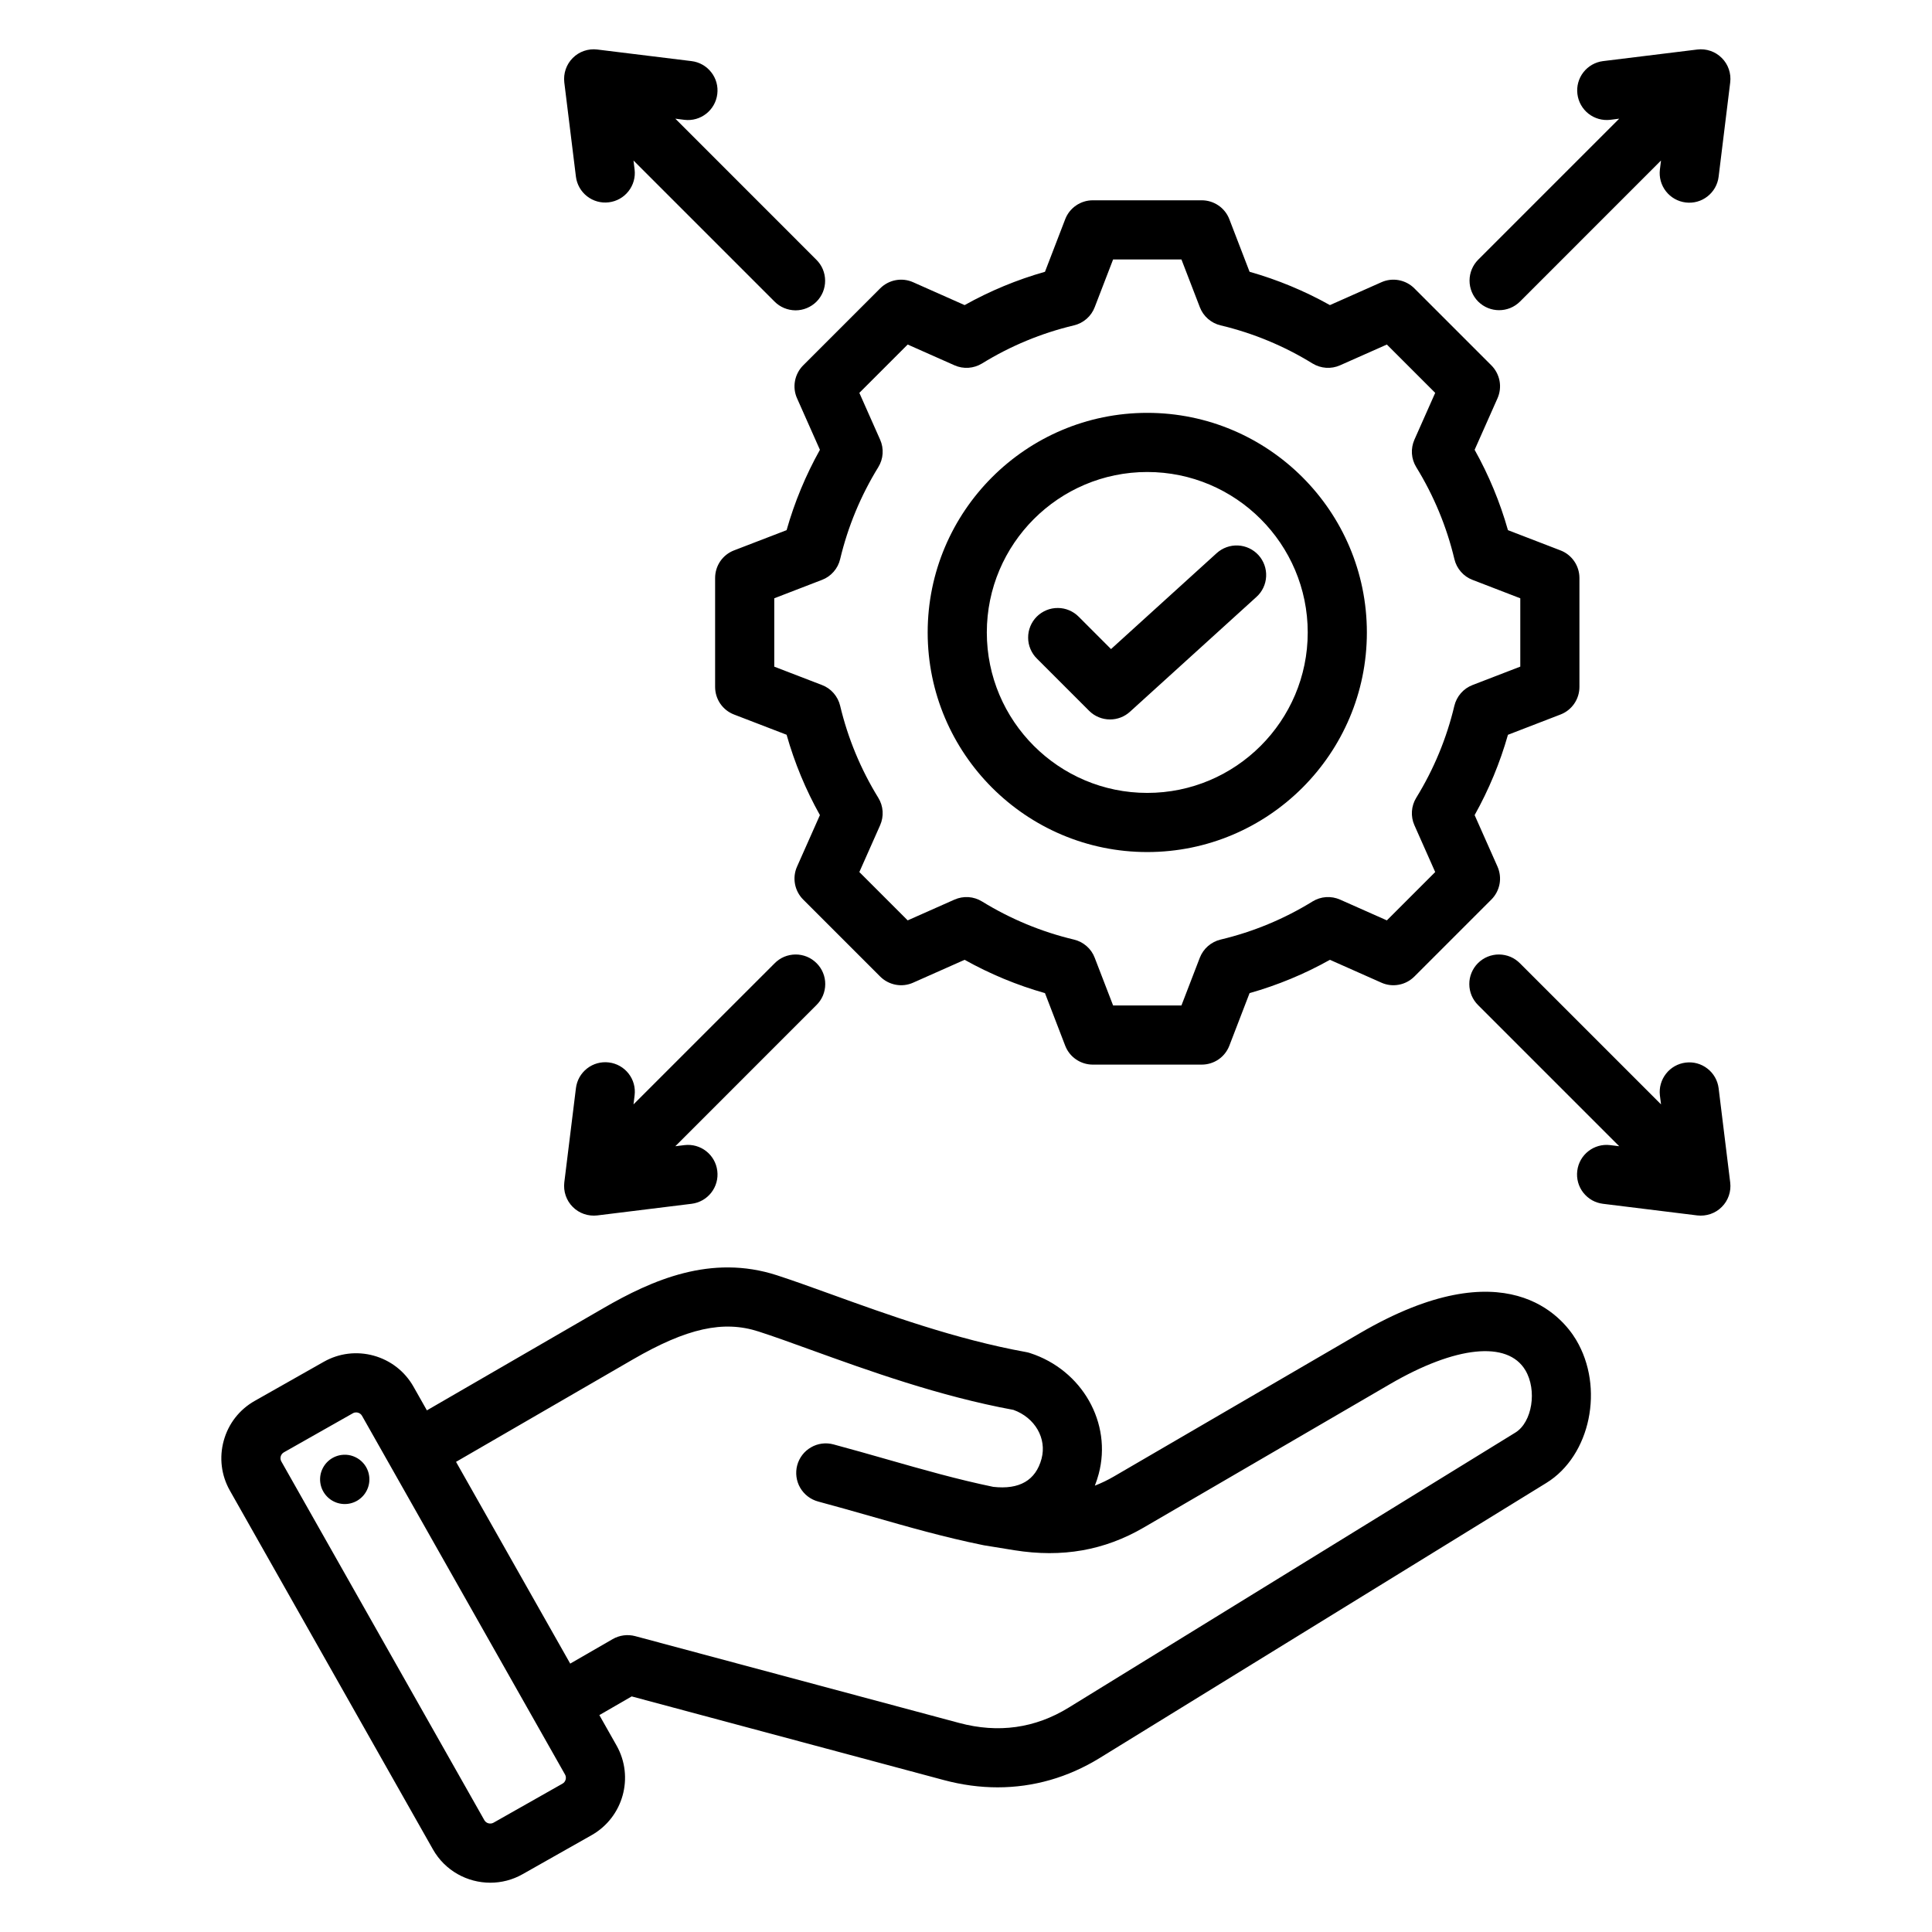 <svg width="49" height="49" viewBox="0 0 49 49" fill="none" xmlns="http://www.w3.org/2000/svg">
<path d="M34.497 33.809L28.254 37.445C28.099 37.536 27.936 37.614 27.768 37.68C27.806 37.584 27.838 37.485 27.865 37.385C28.211 36.093 27.446 34.745 26.124 34.317C26.092 34.306 26.059 34.298 26.026 34.292C24.248 33.971 22.485 33.334 21.07 32.822C20.574 32.643 20.105 32.474 19.705 32.344C18.034 31.802 16.541 32.462 15.3 33.18L10.827 35.77L10.487 35.169C10.268 34.782 9.91 34.503 9.48 34.383C9.049 34.264 8.599 34.319 8.212 34.538L6.46 35.53C6.073 35.749 5.794 36.106 5.675 36.537C5.556 36.967 5.611 37.417 5.83 37.804L10.98 46.904C11.286 47.446 11.853 47.75 12.435 47.75C12.713 47.75 12.995 47.681 13.254 47.534L15.006 46.543C15.807 46.089 16.09 45.069 15.636 44.268L15.201 43.499L16.021 43.025L23.939 45.147C24.398 45.27 24.854 45.331 25.302 45.331C26.211 45.331 27.088 45.081 27.891 44.587L39.22 37.61C40.339 36.921 40.698 35.191 39.973 33.98C39.623 33.396 38.193 31.656 34.497 33.809ZM14.267 45.237L12.515 46.229C12.476 46.25 12.43 46.255 12.387 46.243C12.344 46.232 12.307 46.203 12.285 46.165L7.135 37.065C7.107 37.016 7.112 36.968 7.12 36.937C7.129 36.906 7.15 36.863 7.199 36.835L8.951 35.843C8.979 35.827 9.007 35.822 9.031 35.822C9.049 35.822 9.066 35.825 9.079 35.829C9.11 35.837 9.153 35.858 9.181 35.907L14.331 45.007C14.376 45.087 14.347 45.192 14.267 45.237ZM38.434 36.333L27.104 43.309C26.253 43.833 25.319 43.964 24.327 43.698L16.11 41.496C15.917 41.445 15.713 41.472 15.54 41.571L14.462 42.193L11.566 37.076L16.052 34.478C17.422 33.685 18.346 33.48 19.242 33.771C19.619 33.893 20.055 34.05 20.559 34.233C22.014 34.759 23.821 35.412 25.703 35.758C26.249 35.955 26.554 36.481 26.416 36.997C26.269 37.545 25.856 37.785 25.191 37.71C24.282 37.522 23.416 37.275 22.498 37.013C22.059 36.888 21.605 36.758 21.138 36.633C20.946 36.581 20.741 36.608 20.569 36.708C20.396 36.807 20.271 36.971 20.219 37.163C20.168 37.355 20.195 37.56 20.294 37.732C20.394 37.904 20.557 38.03 20.75 38.082C21.205 38.204 21.653 38.332 22.086 38.455C23.043 38.729 23.947 38.987 24.924 39.186C24.929 39.187 24.934 39.188 24.939 39.189C24.944 39.19 24.948 39.191 24.953 39.192L25.73 39.318C26.938 39.511 28.01 39.323 29.009 38.741L35.252 35.105C36.919 34.134 38.235 33.998 38.686 34.751C38.989 35.258 38.86 36.071 38.434 36.333ZM9.362 37.43C9.38 37.553 9.361 37.678 9.308 37.789C9.255 37.901 9.17 37.994 9.064 38.058C8.958 38.121 8.835 38.152 8.712 38.145C8.588 38.139 8.469 38.096 8.37 38.022C8.271 37.948 8.196 37.847 8.154 37.73C8.113 37.614 8.107 37.487 8.137 37.367C8.168 37.248 8.233 37.139 8.325 37.056C8.416 36.974 8.531 36.92 8.653 36.902C8.734 36.89 8.817 36.894 8.897 36.914C8.976 36.935 9.051 36.97 9.117 37.019C9.183 37.068 9.239 37.13 9.281 37.2C9.323 37.271 9.351 37.349 9.362 37.43ZM20.215 10.102L20.795 11.408C20.435 12.052 20.151 12.736 19.95 13.446L18.617 13.959C18.476 14.013 18.354 14.109 18.268 14.234C18.183 14.359 18.137 14.507 18.137 14.659V17.422C18.137 17.574 18.183 17.722 18.268 17.847C18.354 17.972 18.476 18.068 18.617 18.122L19.95 18.635C20.151 19.345 20.434 20.029 20.795 20.673L20.215 21.979C20.153 22.118 20.135 22.271 20.163 22.421C20.191 22.57 20.263 22.707 20.37 22.814L22.324 24.768C22.431 24.875 22.569 24.947 22.718 24.975C22.866 25.003 23.02 24.985 23.159 24.923L24.465 24.343C25.109 24.703 25.793 24.987 26.503 25.188L27.016 26.521C27.07 26.662 27.166 26.784 27.291 26.869C27.416 26.955 27.564 27.001 27.715 27.001H30.479C30.631 27.001 30.779 26.955 30.904 26.87C31.029 26.784 31.125 26.662 31.179 26.521L31.692 25.188C32.402 24.987 33.086 24.704 33.73 24.343L35.036 24.923C35.174 24.985 35.328 25.003 35.477 24.975C35.626 24.948 35.763 24.875 35.871 24.768L37.825 22.814C37.932 22.707 38.004 22.57 38.032 22.421C38.06 22.272 38.041 22.118 37.98 21.979L37.4 20.673C37.76 20.029 38.044 19.345 38.245 18.636L39.577 18.122C39.719 18.068 39.84 17.972 39.926 17.847C40.012 17.722 40.058 17.574 40.058 17.422V14.659C40.058 14.507 40.012 14.359 39.926 14.234C39.84 14.109 39.719 14.013 39.577 13.959L38.245 13.446C38.044 12.736 37.76 12.052 37.4 11.408L37.98 10.102C38.041 9.964 38.06 9.81 38.032 9.661C38.004 9.512 37.932 9.374 37.825 9.267L35.871 7.313C35.764 7.206 35.626 7.134 35.477 7.106C35.328 7.078 35.174 7.096 35.036 7.158L33.73 7.738C33.086 7.378 32.402 7.094 31.692 6.893L31.179 5.56C31.125 5.419 31.029 5.297 30.904 5.212C30.779 5.126 30.631 5.08 30.479 5.08H27.715C27.564 5.08 27.416 5.126 27.291 5.212C27.166 5.297 27.07 5.419 27.016 5.56L26.503 6.893C25.793 7.094 25.109 7.378 24.465 7.738L23.159 7.158C23.02 7.096 22.866 7.078 22.717 7.106C22.568 7.134 22.431 7.206 22.324 7.313L20.37 9.267C20.263 9.374 20.191 9.512 20.163 9.661C20.135 9.81 20.153 9.964 20.215 10.102ZM21.308 14.181C21.504 13.357 21.831 12.57 22.275 11.849C22.339 11.745 22.377 11.627 22.385 11.506C22.393 11.384 22.372 11.263 22.322 11.151L21.795 9.964L23.021 8.738L24.208 9.265C24.32 9.315 24.441 9.336 24.563 9.328C24.684 9.32 24.802 9.282 24.906 9.219C25.627 8.774 26.414 8.448 27.238 8.252C27.357 8.224 27.466 8.167 27.558 8.087C27.65 8.007 27.721 7.905 27.764 7.792L28.231 6.58H29.964L30.431 7.792C30.474 7.905 30.545 8.007 30.637 8.087C30.729 8.167 30.838 8.224 30.957 8.252C31.781 8.448 32.568 8.774 33.289 9.219C33.393 9.282 33.511 9.32 33.632 9.328C33.754 9.336 33.875 9.315 33.987 9.265L35.174 8.738L36.4 9.964L35.873 11.151C35.824 11.262 35.802 11.384 35.81 11.506C35.818 11.627 35.856 11.745 35.92 11.849C36.364 12.57 36.691 13.357 36.887 14.181C36.915 14.3 36.972 14.41 37.052 14.501C37.132 14.593 37.233 14.664 37.347 14.707L38.558 15.174V16.907L37.347 17.374C37.233 17.418 37.132 17.488 37.052 17.58C36.971 17.672 36.915 17.782 36.886 17.9C36.691 18.724 36.364 19.511 35.92 20.232C35.856 20.336 35.818 20.454 35.81 20.575C35.802 20.697 35.823 20.819 35.873 20.93L36.4 22.117L35.174 23.343L33.987 22.816C33.876 22.767 33.754 22.745 33.633 22.753C33.511 22.761 33.393 22.799 33.289 22.863C32.569 23.308 31.781 23.634 30.957 23.83C30.838 23.858 30.729 23.915 30.637 23.995C30.545 24.075 30.474 24.177 30.43 24.29L29.964 25.501H28.231L27.764 24.29C27.721 24.176 27.65 24.075 27.558 23.995C27.466 23.915 27.357 23.858 27.238 23.83C26.414 23.634 25.627 23.307 24.906 22.863C24.802 22.799 24.684 22.761 24.563 22.753C24.441 22.745 24.32 22.767 24.208 22.816L23.021 23.343L21.795 22.117L22.322 20.93C22.371 20.819 22.393 20.697 22.385 20.576C22.377 20.454 22.339 20.336 22.275 20.233C21.831 19.512 21.504 18.724 21.308 17.9C21.28 17.782 21.223 17.672 21.143 17.58C21.063 17.488 20.962 17.417 20.848 17.374L19.637 16.908V15.174L20.848 14.707C20.962 14.664 21.063 14.593 21.143 14.501C21.224 14.409 21.28 14.3 21.308 14.181ZM29.097 21.61C32.169 21.61 34.667 19.112 34.667 16.041C34.667 12.969 32.169 10.471 29.097 10.471C26.026 10.471 23.528 12.969 23.528 16.041C23.528 19.112 26.026 21.61 29.097 21.61ZM29.097 11.971C31.342 11.971 33.167 13.796 33.167 16.041C33.167 18.285 31.341 20.11 29.097 20.11C26.853 20.11 25.028 18.285 25.028 16.041C25.028 13.796 26.853 11.971 29.097 11.971ZM26.301 16.706C26.23 16.637 26.174 16.554 26.135 16.462C26.096 16.371 26.076 16.273 26.076 16.174C26.075 16.075 26.094 15.976 26.132 15.884C26.169 15.793 26.225 15.709 26.295 15.639C26.365 15.569 26.449 15.514 26.54 15.476C26.632 15.438 26.73 15.419 26.83 15.42C26.929 15.42 27.027 15.44 27.118 15.479C27.21 15.518 27.292 15.574 27.362 15.645L28.178 16.462L30.859 14.028C31.007 13.895 31.201 13.825 31.4 13.835C31.598 13.844 31.785 13.933 31.919 14.08C32.052 14.227 32.122 14.422 32.112 14.62C32.103 14.819 32.015 15.006 31.867 15.139L28.657 18.053C28.519 18.178 28.34 18.247 28.153 18.247C28.055 18.247 27.957 18.228 27.866 18.19C27.775 18.153 27.692 18.097 27.623 18.028L26.301 16.706ZM37.49 7.648C37.35 7.507 37.271 7.316 37.271 7.117C37.271 6.918 37.35 6.728 37.49 6.587L41.067 3.01L40.839 3.039C40.642 3.062 40.444 3.006 40.288 2.884C40.132 2.761 40.031 2.582 40.007 2.385C39.982 2.189 40.037 1.99 40.158 1.834C40.28 1.677 40.459 1.575 40.655 1.55L43.047 1.256C43.16 1.242 43.274 1.254 43.382 1.291C43.49 1.328 43.588 1.389 43.668 1.47C43.749 1.55 43.81 1.648 43.847 1.756C43.884 1.864 43.896 1.978 43.882 2.091L43.588 4.483C43.564 4.68 43.462 4.86 43.305 4.982C43.149 5.105 42.95 5.16 42.752 5.135C42.555 5.111 42.375 5.009 42.253 4.853C42.13 4.696 42.075 4.497 42.099 4.3L42.127 4.071L38.551 7.648C38.404 7.794 38.213 7.867 38.021 7.867C37.829 7.867 37.637 7.794 37.49 7.648ZM43.882 29.99C43.896 30.103 43.884 30.218 43.847 30.325C43.81 30.433 43.749 30.531 43.668 30.611C43.588 30.692 43.49 30.753 43.382 30.79C43.274 30.827 43.16 30.839 43.047 30.826L40.655 30.531C40.558 30.519 40.463 30.488 40.377 30.44C40.292 30.391 40.217 30.326 40.156 30.249C40.095 30.171 40.05 30.082 40.024 29.987C39.998 29.892 39.991 29.793 40.003 29.695C40.053 29.284 40.428 28.992 40.839 29.043L41.067 29.071L37.49 25.494C37.42 25.425 37.363 25.342 37.324 25.251C37.286 25.159 37.265 25.061 37.265 24.962C37.264 24.863 37.283 24.765 37.321 24.673C37.359 24.581 37.414 24.498 37.484 24.428C37.555 24.357 37.638 24.302 37.73 24.264C37.822 24.227 37.92 24.207 38.019 24.208C38.118 24.209 38.216 24.229 38.308 24.267C38.399 24.306 38.482 24.363 38.551 24.433L42.128 28.01L42.099 27.782C42.076 27.585 42.132 27.387 42.255 27.231C42.377 27.075 42.556 26.974 42.753 26.95C42.95 26.925 43.148 26.98 43.304 27.102C43.461 27.223 43.563 27.402 43.588 27.598L43.882 29.99ZM14.527 30.611C14.446 30.531 14.385 30.433 14.348 30.325C14.311 30.217 14.299 30.103 14.312 29.989L14.607 27.598C14.619 27.501 14.65 27.406 14.698 27.32C14.747 27.235 14.812 27.159 14.889 27.099C14.967 27.038 15.056 26.993 15.151 26.967C15.246 26.941 15.345 26.934 15.443 26.946C15.64 26.97 15.82 27.072 15.942 27.228C16.065 27.385 16.12 27.584 16.095 27.782L16.067 28.01L19.644 24.434C19.713 24.363 19.796 24.306 19.887 24.267C19.979 24.229 20.077 24.209 20.176 24.208C20.275 24.207 20.373 24.227 20.465 24.264C20.557 24.302 20.64 24.358 20.71 24.428C20.781 24.498 20.836 24.581 20.874 24.673C20.912 24.765 20.931 24.863 20.93 24.962C20.93 25.061 20.909 25.16 20.871 25.251C20.832 25.342 20.775 25.425 20.704 25.494L17.128 29.071L17.357 29.043C17.768 28.992 18.142 29.284 18.192 29.695C18.217 29.893 18.162 30.092 18.039 30.249C17.917 30.405 17.737 30.507 17.54 30.531L15.149 30.826C15.035 30.839 14.921 30.827 14.813 30.79C14.705 30.753 14.607 30.692 14.527 30.611ZM14.312 2.091C14.299 1.978 14.311 1.864 14.348 1.756C14.385 1.648 14.446 1.55 14.527 1.47C14.607 1.389 14.705 1.328 14.813 1.291C14.921 1.254 15.035 1.242 15.148 1.256L17.54 1.55C17.737 1.574 17.917 1.676 18.039 1.833C18.162 1.989 18.217 2.188 18.192 2.386C18.142 2.797 17.767 3.09 17.356 3.039L17.128 3.01L20.704 6.587C20.775 6.657 20.831 6.739 20.869 6.83C20.907 6.922 20.927 7.019 20.927 7.118C20.928 7.217 20.908 7.315 20.871 7.407C20.833 7.498 20.778 7.581 20.708 7.651C20.638 7.721 20.555 7.776 20.463 7.814C20.372 7.852 20.274 7.871 20.175 7.871C20.076 7.87 19.978 7.85 19.887 7.812C19.796 7.774 19.713 7.718 19.644 7.648L16.067 4.071L16.095 4.3C16.119 4.496 16.063 4.694 15.94 4.85C15.818 5.006 15.639 5.107 15.442 5.131C15.245 5.156 15.047 5.101 14.89 4.979C14.734 4.858 14.632 4.679 14.607 4.483L14.312 2.091Z" fill="black"/>
</svg>
